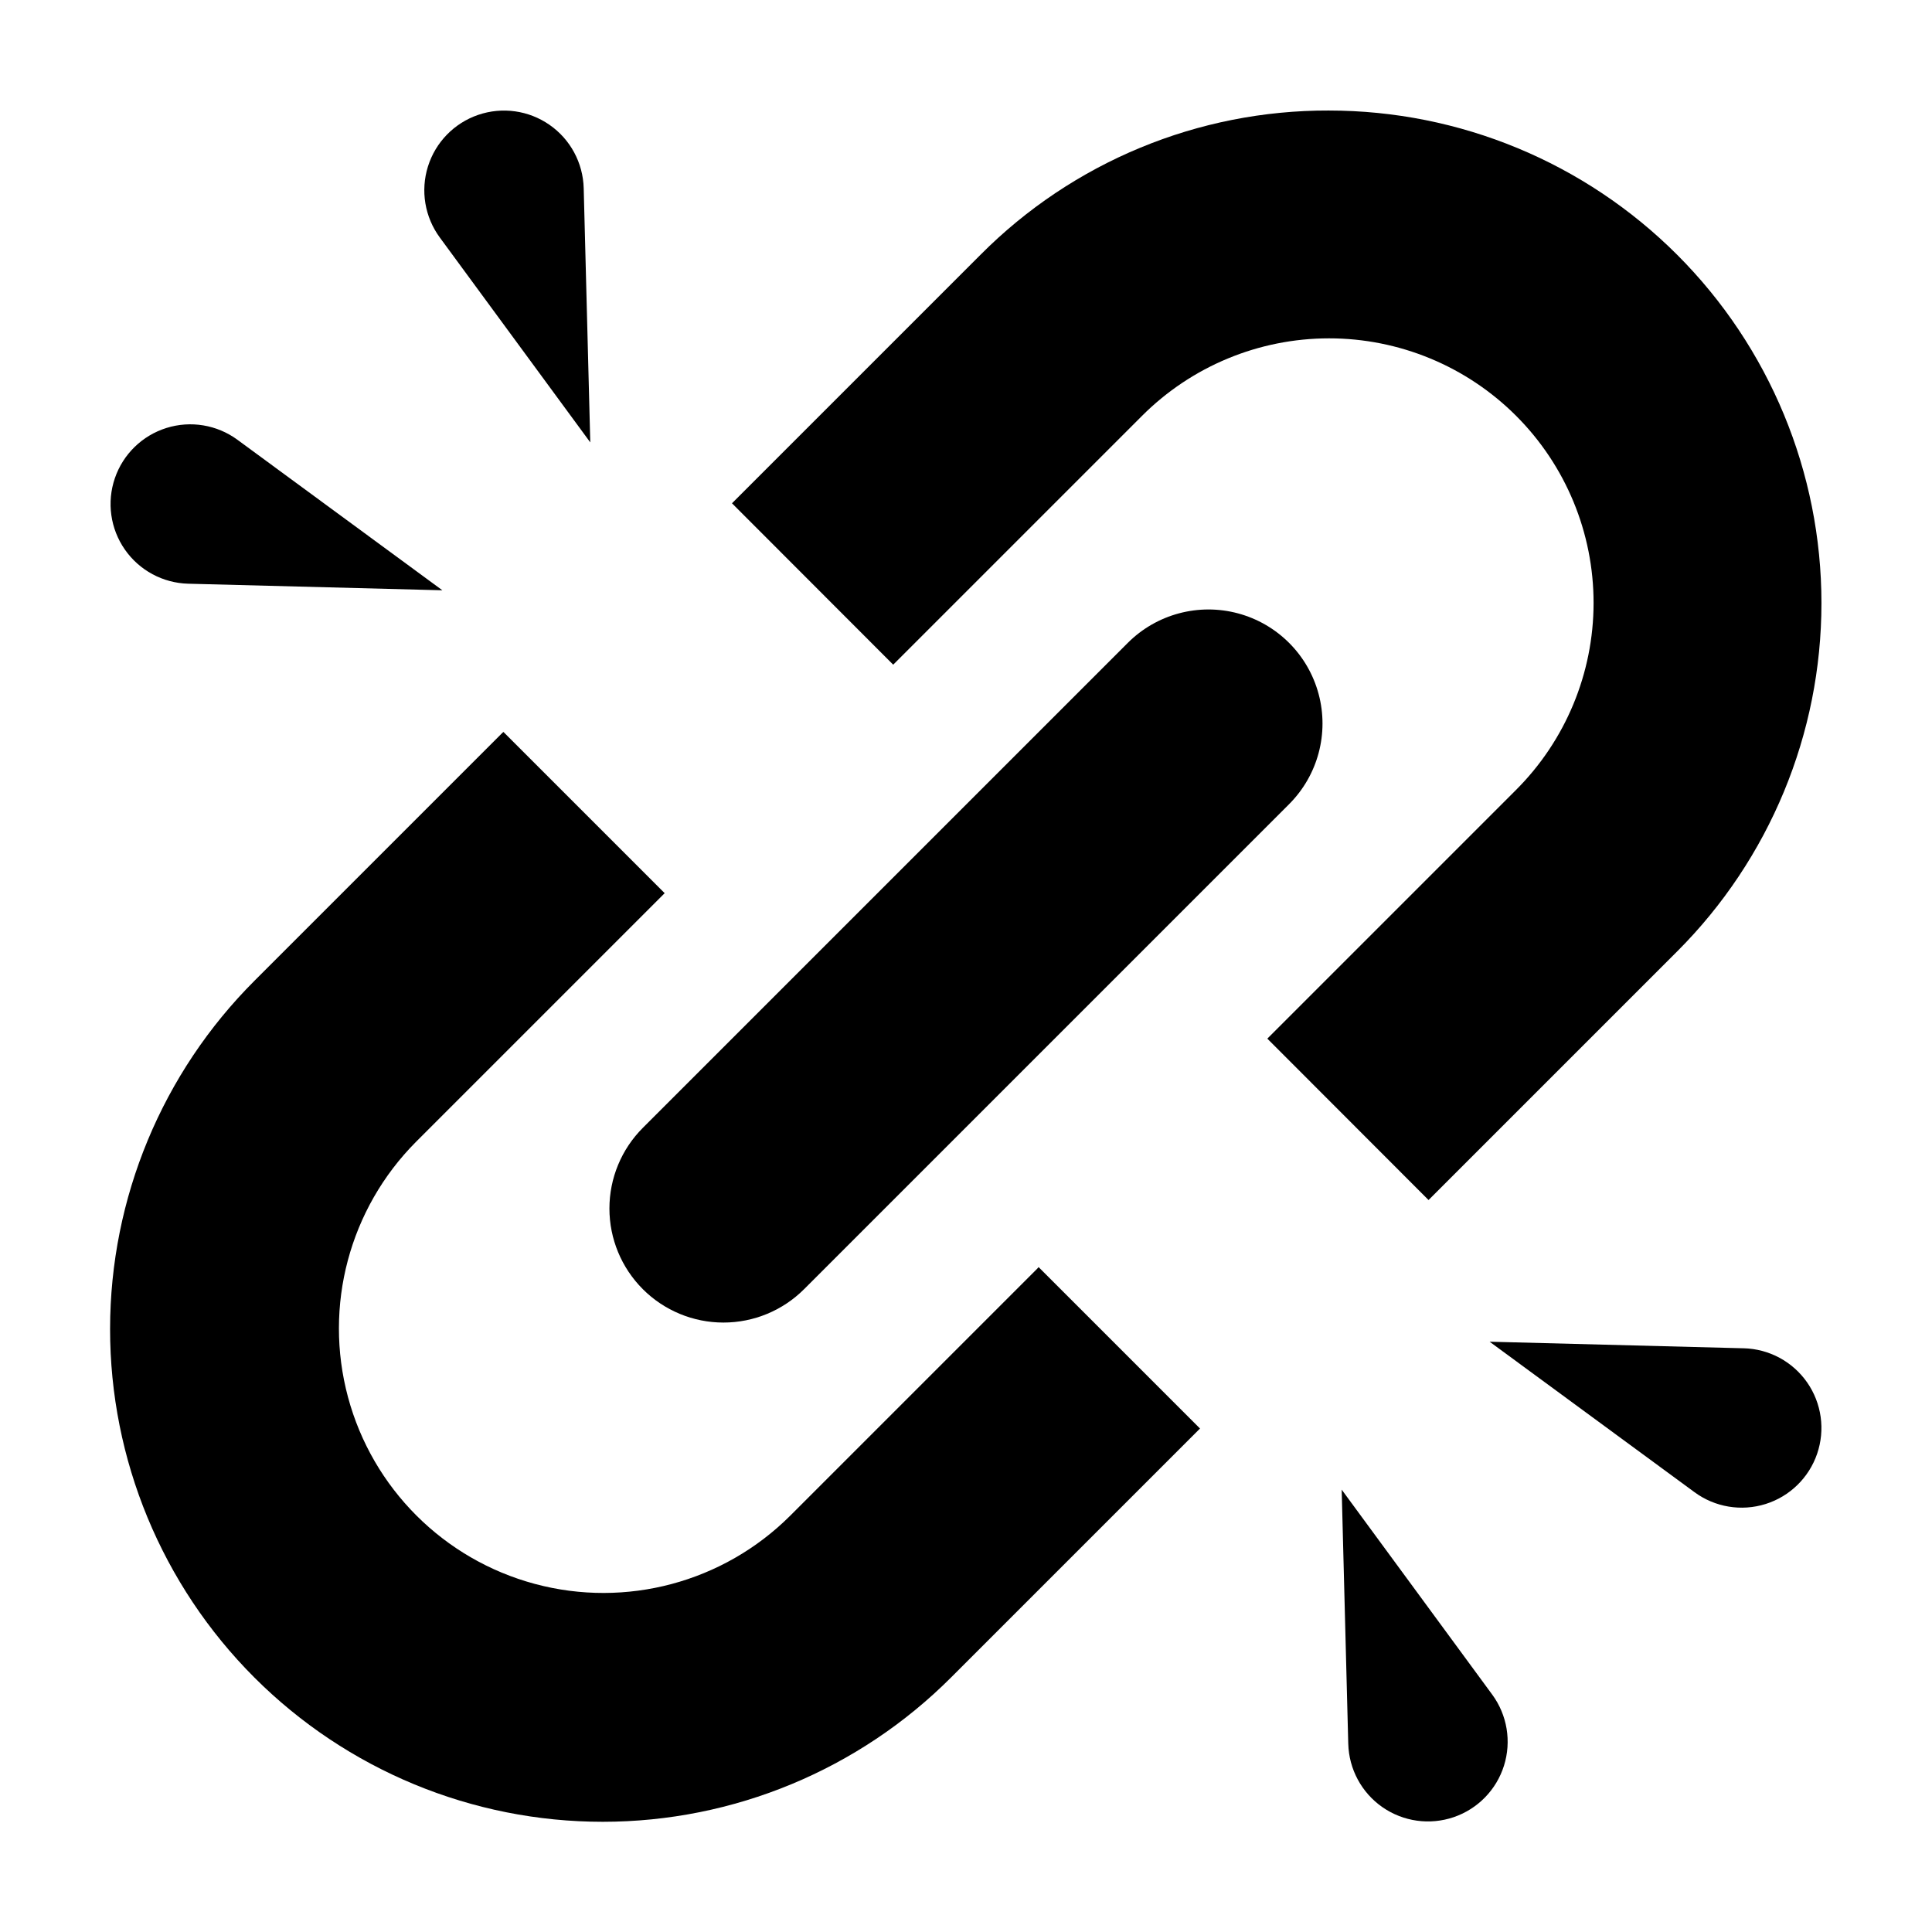 <?xml version="1.0" encoding="UTF-8"?>
<!-- Uploaded to: ICON Repo, www.svgrepo.com, Generator: ICON Repo Mixer Tools -->
<svg fill="#000000" width="800px" height="800px" version="1.1" viewBox="144 144 512 512" xmlns="http://www.w3.org/2000/svg">
 <g>
  <path d="m496.18 173.29c-34.656-0.109-67.914 13.66-92.348 38.238l-65.848 65.848 42.723 42.773 65.898-65.898c13.141-13.172 30.98-20.578 49.586-20.586 18.605-0.008 36.453 7.383 49.605 20.543 13.156 13.16 20.535 31.008 20.52 49.617-0.02 18.605-7.434 36.441-20.613 49.574l-65.848 65.848 42.723 42.773 65.898-65.898v0.004c24.477-24.48 38.23-57.684 38.227-92.301 0-34.621-13.75-67.82-38.23-92.301-24.477-24.477-57.676-38.23-92.293-38.234z"/>
  <path d="m418.84 480.25-65.445 65.445c-17.711 17.66-43.492 24.543-67.648 18.059-24.16-6.481-43.031-25.344-49.523-49.496-6.496-24.156 0.375-49.938 18.023-67.66l65.898-65.898-42.723-42.723c-0.164 0.117-0.316 0.254-0.453 0.402l-65.445 65.445c-24.531 24.469-38.328 57.688-38.352 92.336-0.023 34.645 13.73 67.883 38.227 92.387 24.496 24.5 57.727 38.262 92.375 38.246 34.648-0.012 67.867-13.801 92.344-38.324l65.898-65.898-42.773-42.773c-0.121 0.164-0.254 0.316-0.402 0.453z"/>
  <path d="m314.35 485.64c5.668 5.668 13.355 8.852 21.371 8.852s15.707-3.184 21.375-8.852l128.55-128.55c7.621-7.637 10.594-18.762 7.797-29.18-2.797-10.422-10.938-18.562-21.359-21.359-10.422-2.797-21.543 0.176-29.18 7.793l-128.55 128.55c-5.668 5.668-8.852 13.355-8.852 21.375 0 8.016 3.184 15.703 8.852 21.371z"/>
  <path d="m606.12 501.31-67.355-1.742 54.305 39.883c5.418 3.981 12.406 5.141 18.824 3.129 6.414-2.012 11.488-6.957 13.664-13.316 2.18-6.359 1.195-13.379-2.641-18.898-3.84-5.519-10.074-8.883-16.797-9.059z"/>
  <path d="m499.56 538.77 1.742 67.355h0.004c0.172 6.719 3.535 12.957 9.055 16.797 5.519 3.836 12.539 4.816 18.898 2.641 6.363-2.176 11.309-7.25 13.32-13.664 2.008-6.418 0.848-13.406-3.133-18.824z"/>
  <path d="m270.73 174.44c-6.359 2.176-11.305 7.25-13.316 13.668-2.012 6.414-0.848 13.402 3.133 18.824l39.883 54.305-1.742-67.355c-0.176-6.723-3.535-12.961-9.059-16.797-5.519-3.84-12.535-4.82-18.898-2.644z"/>
  <path d="m193.88 298.69 67.355 1.742-54.305-39.883c-5.418-3.981-12.41-5.144-18.824-3.133-6.418 2.012-11.492 6.957-13.668 13.316-2.176 6.363-1.195 13.379 2.644 18.898 3.836 5.519 10.074 8.883 16.797 9.059z"/>
 </g>
</svg>